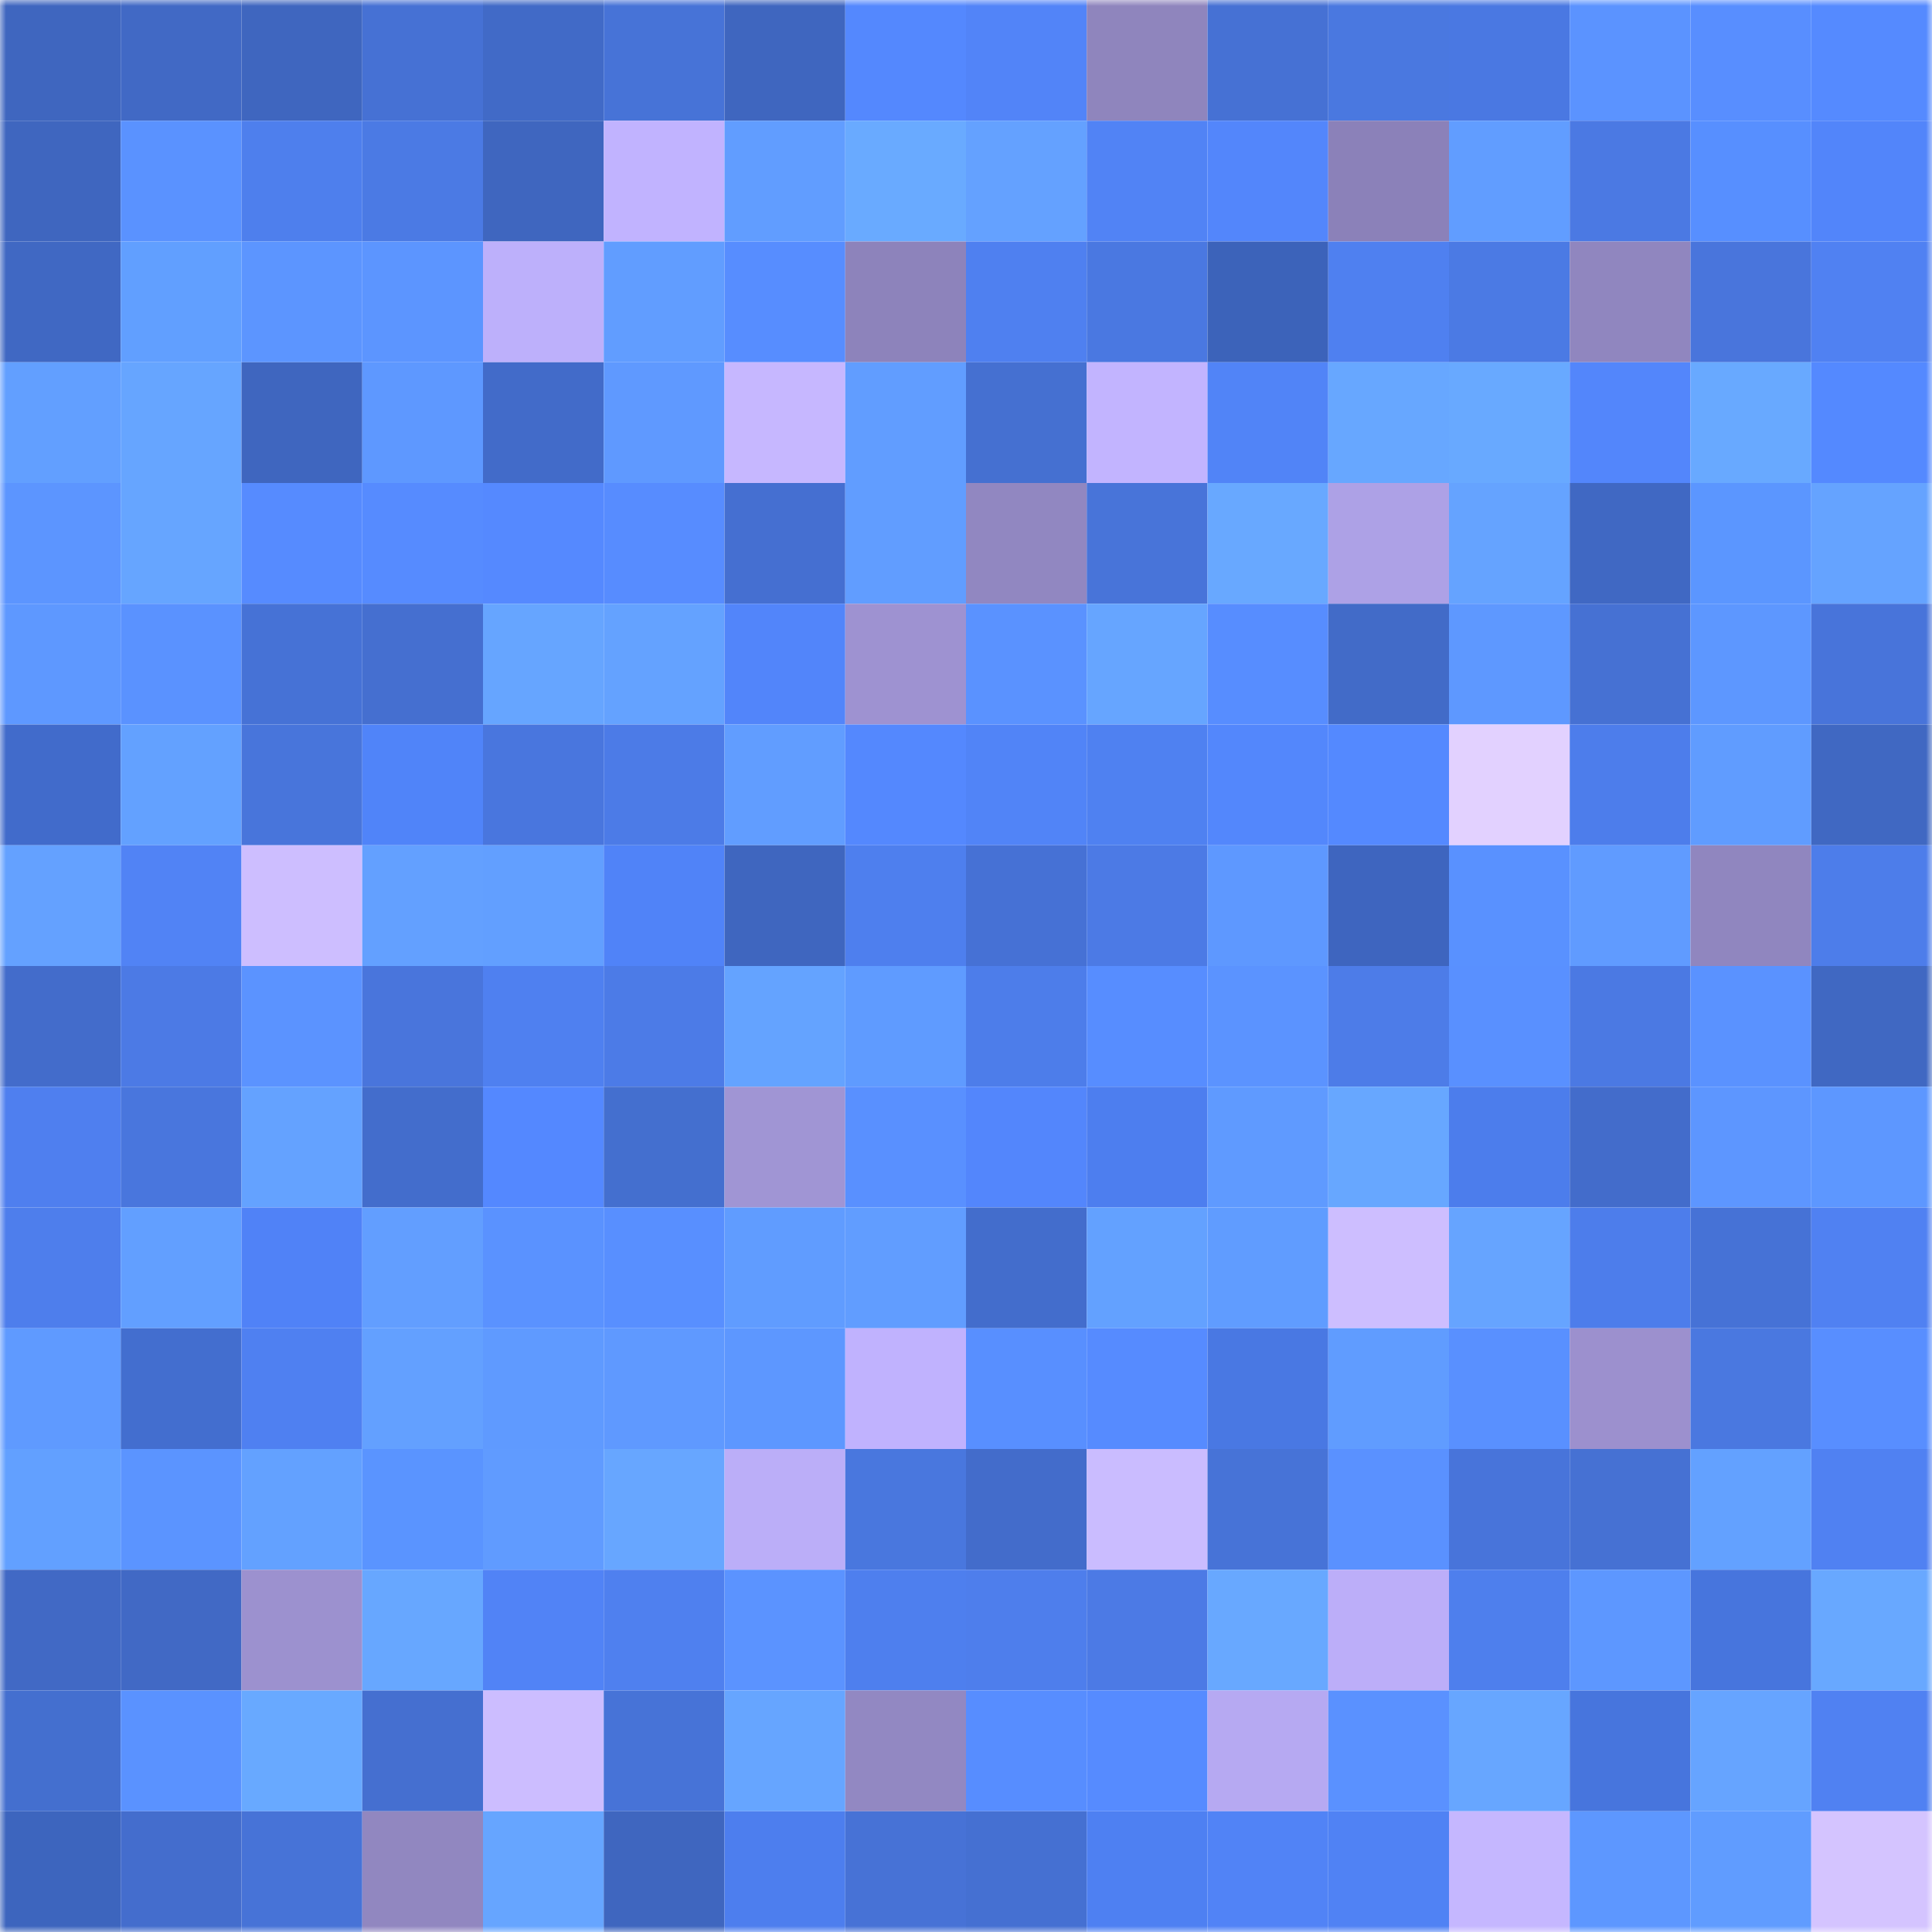 <svg viewBox="0 0 160 160" fill="none" role="img" xmlns="http://www.w3.org/2000/svg" width="240" height="240" name="basenames%2Cprefad.base.eth"><mask id="937911471" mask-type="alpha" maskUnits="userSpaceOnUse" x="0" y="0" width="160" height="160"><rect width="160" height="160" fill="#FFFFFF"></rect></mask><g mask="url(#937911471)"><rect x="0" y="0" width="10" height="10" fill="#3f66bf"></rect><rect x="10" y="0" width="10" height="10" fill="#4169c5"></rect><rect x="20" y="0" width="10" height="10" fill="#3f66bf"></rect><rect x="30" y="0" width="10" height="10" fill="#4671d4"></rect><rect x="40" y="0" width="10" height="10" fill="#416ac7"></rect><rect x="50" y="0" width="10" height="10" fill="#4773d7"></rect><rect x="60" y="0" width="10" height="10" fill="#3f66bf"></rect><rect x="70" y="0" width="10" height="10" fill="#5488fe"></rect><rect x="80" y="0" width="10" height="10" fill="#5284f8"></rect><rect x="90" y="0" width="10" height="10" fill="#8f85bd"></rect><rect x="100" y="0" width="10" height="10" fill="#4671d4"></rect><rect x="110" y="0" width="10" height="10" fill="#4a78e0"></rect><rect x="120" y="0" width="10" height="10" fill="#4a78e2"></rect><rect x="130" y="0" width="10" height="10" fill="#5b93ff"></rect><rect x="140" y="0" width="10" height="10" fill="#588eff"></rect><rect x="150" y="0" width="10" height="10" fill="#558aff"></rect><rect x="0" y="10" width="10" height="10" fill="#3f66bf"></rect><rect x="10" y="10" width="10" height="10" fill="#5a92ff"></rect><rect x="20" y="10" width="10" height="10" fill="#4e7fed"></rect><rect x="30" y="10" width="10" height="10" fill="#4b7ae4"></rect><rect x="40" y="10" width="10" height="10" fill="#3f66bf"></rect><rect x="50" y="10" width="10" height="10" fill="#c1b3ff"></rect><rect x="60" y="10" width="10" height="10" fill="#619dff"></rect><rect x="70" y="10" width="10" height="10" fill="#69aaff"></rect><rect x="80" y="10" width="10" height="10" fill="#64a1ff"></rect><rect x="90" y="10" width="10" height="10" fill="#5183f5"></rect><rect x="100" y="10" width="10" height="10" fill="#5386fb"></rect><rect x="110" y="10" width="10" height="10" fill="#8b81b9"></rect><rect x="120" y="10" width="10" height="10" fill="#619dff"></rect><rect x="130" y="10" width="10" height="10" fill="#4b79e3"></rect><rect x="140" y="10" width="10" height="10" fill="#578fff"></rect><rect x="150" y="10" width="10" height="10" fill="#5285fa"></rect><rect x="0" y="20" width="10" height="10" fill="#4068c3"></rect><rect x="10" y="20" width="10" height="10" fill="#619fff"></rect><rect x="20" y="20" width="10" height="10" fill="#5c95ff"></rect><rect x="30" y="20" width="10" height="10" fill="#5c95ff"></rect><rect x="40" y="20" width="10" height="10" fill="#bdb0fb"></rect><rect x="50" y="20" width="10" height="10" fill="#619dff"></rect><rect x="60" y="20" width="10" height="10" fill="#578dff"></rect><rect x="70" y="20" width="10" height="10" fill="#8d83bb"></rect><rect x="80" y="20" width="10" height="10" fill="#4f80f0"></rect><rect x="90" y="20" width="10" height="10" fill="#4a78e1"></rect><rect x="100" y="20" width="10" height="10" fill="#3c63ba"></rect><rect x="110" y="20" width="10" height="10" fill="#4f80f0"></rect><rect x="120" y="20" width="10" height="10" fill="#4b7ae4"></rect><rect x="130" y="20" width="10" height="10" fill="#9086bf"></rect><rect x="140" y="20" width="10" height="10" fill="#4975dc"></rect><rect x="150" y="20" width="10" height="10" fill="#5081f2"></rect><rect x="0" y="30" width="10" height="10" fill="#629fff"></rect><rect x="10" y="30" width="10" height="10" fill="#66a5ff"></rect><rect x="20" y="30" width="10" height="10" fill="#3f66bf"></rect><rect x="30" y="30" width="10" height="10" fill="#5e98ff"></rect><rect x="40" y="30" width="10" height="10" fill="#426bc9"></rect><rect x="50" y="30" width="10" height="10" fill="#5f99ff"></rect><rect x="60" y="30" width="10" height="10" fill="#c6b7ff"></rect><rect x="70" y="30" width="10" height="10" fill="#619dff"></rect><rect x="80" y="30" width="10" height="10" fill="#4570d1"></rect><rect x="90" y="30" width="10" height="10" fill="#c2b4ff"></rect><rect x="100" y="30" width="10" height="10" fill="#5184f7"></rect><rect x="110" y="30" width="10" height="10" fill="#67a7ff"></rect><rect x="120" y="30" width="10" height="10" fill="#68a9ff"></rect><rect x="130" y="30" width="10" height="10" fill="#5386fb"></rect><rect x="140" y="30" width="10" height="10" fill="#68a9ff"></rect><rect x="150" y="30" width="10" height="10" fill="#5489ff"></rect><rect x="0" y="40" width="10" height="10" fill="#5c95ff"></rect><rect x="10" y="40" width="10" height="10" fill="#66a5ff"></rect><rect x="20" y="40" width="10" height="10" fill="#568bff"></rect><rect x="30" y="40" width="10" height="10" fill="#568bff"></rect><rect x="40" y="40" width="10" height="10" fill="#5589ff"></rect><rect x="50" y="40" width="10" height="10" fill="#578cff"></rect><rect x="60" y="40" width="10" height="10" fill="#456fd1"></rect><rect x="70" y="40" width="10" height="10" fill="#619dff"></rect><rect x="80" y="40" width="10" height="10" fill="#9187c1"></rect><rect x="90" y="40" width="10" height="10" fill="#4874d9"></rect><rect x="100" y="40" width="10" height="10" fill="#68a8ff"></rect><rect x="110" y="40" width="10" height="10" fill="#ada1e6"></rect><rect x="120" y="40" width="10" height="10" fill="#65a3ff"></rect><rect x="130" y="40" width="10" height="10" fill="#4068c3"></rect><rect x="140" y="40" width="10" height="10" fill="#5b96ff"></rect><rect x="150" y="40" width="10" height="10" fill="#65a3ff"></rect><rect x="0" y="50" width="10" height="10" fill="#5e98ff"></rect><rect x="10" y="50" width="10" height="10" fill="#5a92ff"></rect><rect x="20" y="50" width="10" height="10" fill="#4672d6"></rect><rect x="30" y="50" width="10" height="10" fill="#456fd0"></rect><rect x="40" y="50" width="10" height="10" fill="#66a5ff"></rect><rect x="50" y="50" width="10" height="10" fill="#64a2ff"></rect><rect x="60" y="50" width="10" height="10" fill="#5285fa"></rect><rect x="70" y="50" width="10" height="10" fill="#9e92d1"></rect><rect x="80" y="50" width="10" height="10" fill="#5a92ff"></rect><rect x="90" y="50" width="10" height="10" fill="#66a5ff"></rect><rect x="100" y="50" width="10" height="10" fill="#578dff"></rect><rect x="110" y="50" width="10" height="10" fill="#426bc8"></rect><rect x="120" y="50" width="10" height="10" fill="#5e98ff"></rect><rect x="130" y="50" width="10" height="10" fill="#4671d3"></rect><rect x="140" y="50" width="10" height="10" fill="#5d97ff"></rect><rect x="150" y="50" width="10" height="10" fill="#4874da"></rect><rect x="0" y="60" width="10" height="10" fill="#416bcb"></rect><rect x="10" y="60" width="10" height="10" fill="#63a1ff"></rect><rect x="20" y="60" width="10" height="10" fill="#4875db"></rect><rect x="30" y="60" width="10" height="10" fill="#5084f9"></rect><rect x="40" y="60" width="10" height="10" fill="#4976de"></rect><rect x="50" y="60" width="10" height="10" fill="#4c7be7"></rect><rect x="60" y="60" width="10" height="10" fill="#619dff"></rect><rect x="70" y="60" width="10" height="10" fill="#5488fe"></rect><rect x="80" y="60" width="10" height="10" fill="#5184f7"></rect><rect x="90" y="60" width="10" height="10" fill="#4f81f1"></rect><rect x="100" y="60" width="10" height="10" fill="#5387fc"></rect><rect x="110" y="60" width="10" height="10" fill="#5489ff"></rect><rect x="120" y="60" width="10" height="10" fill="#e2d1ff"></rect><rect x="130" y="60" width="10" height="10" fill="#4d7deb"></rect><rect x="140" y="60" width="10" height="10" fill="#609cff"></rect><rect x="150" y="60" width="10" height="10" fill="#4068c2"></rect><rect x="0" y="70" width="10" height="10" fill="#64a1ff"></rect><rect x="10" y="70" width="10" height="10" fill="#5183f5"></rect><rect x="20" y="70" width="10" height="10" fill="#cdbeff"></rect><rect x="30" y="70" width="10" height="10" fill="#63a0ff"></rect><rect x="40" y="70" width="10" height="10" fill="#629fff"></rect><rect x="50" y="70" width="10" height="10" fill="#5083f8"></rect><rect x="60" y="70" width="10" height="10" fill="#3f66bf"></rect><rect x="70" y="70" width="10" height="10" fill="#4e7fee"></rect><rect x="80" y="70" width="10" height="10" fill="#4671d5"></rect><rect x="90" y="70" width="10" height="10" fill="#4c7ae5"></rect><rect x="100" y="70" width="10" height="10" fill="#5e98ff"></rect><rect x="110" y="70" width="10" height="10" fill="#3e65bf"></rect><rect x="120" y="70" width="10" height="10" fill="#5991ff"></rect><rect x="130" y="70" width="10" height="10" fill="#609bff"></rect><rect x="140" y="70" width="10" height="10" fill="#9086bf"></rect><rect x="150" y="70" width="10" height="10" fill="#4d7dea"></rect><rect x="0" y="80" width="10" height="10" fill="#436ccb"></rect><rect x="10" y="80" width="10" height="10" fill="#4c7ae5"></rect><rect x="20" y="80" width="10" height="10" fill="#5b93ff"></rect><rect x="30" y="80" width="10" height="10" fill="#4975dc"></rect><rect x="40" y="80" width="10" height="10" fill="#4f80f0"></rect><rect x="50" y="80" width="10" height="10" fill="#4c7be7"></rect><rect x="60" y="80" width="10" height="10" fill="#64a3ff"></rect><rect x="70" y="80" width="10" height="10" fill="#5f9bff"></rect><rect x="80" y="80" width="10" height="10" fill="#4d7dea"></rect><rect x="90" y="80" width="10" height="10" fill="#578dff"></rect><rect x="100" y="80" width="10" height="10" fill="#5b93ff"></rect><rect x="110" y="80" width="10" height="10" fill="#4d7ce8"></rect><rect x="120" y="80" width="10" height="10" fill="#5990ff"></rect><rect x="130" y="80" width="10" height="10" fill="#4b79e3"></rect><rect x="140" y="80" width="10" height="10" fill="#5a92ff"></rect><rect x="150" y="80" width="10" height="10" fill="#4068c2"></rect><rect x="0" y="90" width="10" height="10" fill="#4f7fef"></rect><rect x="10" y="90" width="10" height="10" fill="#4976dd"></rect><rect x="20" y="90" width="10" height="10" fill="#64a2ff"></rect><rect x="30" y="90" width="10" height="10" fill="#436dcc"></rect><rect x="40" y="90" width="10" height="10" fill="#5488ff"></rect><rect x="50" y="90" width="10" height="10" fill="#446fcf"></rect><rect x="60" y="90" width="10" height="10" fill="#a095d4"></rect><rect x="70" y="90" width="10" height="10" fill="#5990ff"></rect><rect x="80" y="90" width="10" height="10" fill="#5386fc"></rect><rect x="90" y="90" width="10" height="10" fill="#4d7eef"></rect><rect x="100" y="90" width="10" height="10" fill="#5f9aff"></rect><rect x="110" y="90" width="10" height="10" fill="#67a7ff"></rect><rect x="120" y="90" width="10" height="10" fill="#4c7dec"></rect><rect x="130" y="90" width="10" height="10" fill="#436ccb"></rect><rect x="140" y="90" width="10" height="10" fill="#5d96ff"></rect><rect x="150" y="90" width="10" height="10" fill="#5d97ff"></rect><rect x="0" y="100" width="10" height="10" fill="#4e7eec"></rect><rect x="10" y="100" width="10" height="10" fill="#629fff"></rect><rect x="20" y="100" width="10" height="10" fill="#5082f7"></rect><rect x="30" y="100" width="10" height="10" fill="#629eff"></rect><rect x="40" y="100" width="10" height="10" fill="#5a92ff"></rect><rect x="50" y="100" width="10" height="10" fill="#588fff"></rect><rect x="60" y="100" width="10" height="10" fill="#609cff"></rect><rect x="70" y="100" width="10" height="10" fill="#619dff"></rect><rect x="80" y="100" width="10" height="10" fill="#436dcc"></rect><rect x="90" y="100" width="10" height="10" fill="#63a1ff"></rect><rect x="100" y="100" width="10" height="10" fill="#609cff"></rect><rect x="110" y="100" width="10" height="10" fill="#cdbeff"></rect><rect x="120" y="100" width="10" height="10" fill="#66a4ff"></rect><rect x="130" y="100" width="10" height="10" fill="#4d7deb"></rect><rect x="140" y="100" width="10" height="10" fill="#4672d6"></rect><rect x="150" y="100" width="10" height="10" fill="#5081f2"></rect><rect x="0" y="110" width="10" height="10" fill="#5f9aff"></rect><rect x="10" y="110" width="10" height="10" fill="#436ecf"></rect><rect x="20" y="110" width="10" height="10" fill="#4f80f1"></rect><rect x="30" y="110" width="10" height="10" fill="#63a0ff"></rect><rect x="40" y="110" width="10" height="10" fill="#5f9aff"></rect><rect x="50" y="110" width="10" height="10" fill="#5f99ff"></rect><rect x="60" y="110" width="10" height="10" fill="#5d97ff"></rect><rect x="70" y="110" width="10" height="10" fill="#c0b2fe"></rect><rect x="80" y="110" width="10" height="10" fill="#588fff"></rect><rect x="90" y="110" width="10" height="10" fill="#568bff"></rect><rect x="100" y="110" width="10" height="10" fill="#4978e3"></rect><rect x="110" y="110" width="10" height="10" fill="#609cff"></rect><rect x="120" y="110" width="10" height="10" fill="#5990ff"></rect><rect x="130" y="110" width="10" height="10" fill="#9c90ce"></rect><rect x="140" y="110" width="10" height="10" fill="#4a78e0"></rect><rect x="150" y="110" width="10" height="10" fill="#588eff"></rect><rect x="0" y="120" width="10" height="10" fill="#62a0ff"></rect><rect x="10" y="120" width="10" height="10" fill="#5b94ff"></rect><rect x="20" y="120" width="10" height="10" fill="#63a1ff"></rect><rect x="30" y="120" width="10" height="10" fill="#5a94ff"></rect><rect x="40" y="120" width="10" height="10" fill="#609bff"></rect><rect x="50" y="120" width="10" height="10" fill="#67a6ff"></rect><rect x="60" y="120" width="10" height="10" fill="#bbaef8"></rect><rect x="70" y="120" width="10" height="10" fill="#4977de"></rect><rect x="80" y="120" width="10" height="10" fill="#436ccb"></rect><rect x="90" y="120" width="10" height="10" fill="#cabcff"></rect><rect x="100" y="120" width="10" height="10" fill="#4773d7"></rect><rect x="110" y="120" width="10" height="10" fill="#5a91ff"></rect><rect x="120" y="120" width="10" height="10" fill="#4874da"></rect><rect x="130" y="120" width="10" height="10" fill="#4671d3"></rect><rect x="140" y="120" width="10" height="10" fill="#63a1ff"></rect><rect x="150" y="120" width="10" height="10" fill="#5081f2"></rect><rect x="0" y="130" width="10" height="10" fill="#4169c5"></rect><rect x="10" y="130" width="10" height="10" fill="#4169c5"></rect><rect x="20" y="130" width="10" height="10" fill="#9c91cf"></rect><rect x="30" y="130" width="10" height="10" fill="#67a7ff"></rect><rect x="40" y="130" width="10" height="10" fill="#5183f6"></rect><rect x="50" y="130" width="10" height="10" fill="#4f80ef"></rect><rect x="60" y="130" width="10" height="10" fill="#5b93ff"></rect><rect x="70" y="130" width="10" height="10" fill="#4e7fee"></rect><rect x="80" y="130" width="10" height="10" fill="#4e7eec"></rect><rect x="90" y="130" width="10" height="10" fill="#4c7ae5"></rect><rect x="100" y="130" width="10" height="10" fill="#68a8ff"></rect><rect x="110" y="130" width="10" height="10" fill="#bcaef9"></rect><rect x="120" y="130" width="10" height="10" fill="#4e7fed"></rect><rect x="130" y="130" width="10" height="10" fill="#5d97ff"></rect><rect x="140" y="130" width="10" height="10" fill="#4775dd"></rect><rect x="150" y="130" width="10" height="10" fill="#68a8ff"></rect><rect x="0" y="140" width="10" height="10" fill="#446fcf"></rect><rect x="10" y="140" width="10" height="10" fill="#5a92ff"></rect><rect x="20" y="140" width="10" height="10" fill="#68a9ff"></rect><rect x="30" y="140" width="10" height="10" fill="#456fd0"></rect><rect x="40" y="140" width="10" height="10" fill="#ccbdff"></rect><rect x="50" y="140" width="10" height="10" fill="#4773d7"></rect><rect x="60" y="140" width="10" height="10" fill="#66a5ff"></rect><rect x="70" y="140" width="10" height="10" fill="#9288c2"></rect><rect x="80" y="140" width="10" height="10" fill="#578dff"></rect><rect x="90" y="140" width="10" height="10" fill="#568bff"></rect><rect x="100" y="140" width="10" height="10" fill="#b6a9f2"></rect><rect x="110" y="140" width="10" height="10" fill="#5a91ff"></rect><rect x="120" y="140" width="10" height="10" fill="#67a6ff"></rect><rect x="130" y="140" width="10" height="10" fill="#4775dd"></rect><rect x="140" y="140" width="10" height="10" fill="#66a4ff"></rect><rect x="150" y="140" width="10" height="10" fill="#5081f2"></rect><rect x="0" y="150" width="10" height="10" fill="#3d65be"></rect><rect x="10" y="150" width="10" height="10" fill="#446dcd"></rect><rect x="20" y="150" width="10" height="10" fill="#4773d7"></rect><rect x="30" y="150" width="10" height="10" fill="#9187c0"></rect><rect x="40" y="150" width="10" height="10" fill="#66a5ff"></rect><rect x="50" y="150" width="10" height="10" fill="#3f66bf"></rect><rect x="60" y="150" width="10" height="10" fill="#4d7eee"></rect><rect x="70" y="150" width="10" height="10" fill="#4772d6"></rect><rect x="80" y="150" width="10" height="10" fill="#4570d2"></rect><rect x="90" y="150" width="10" height="10" fill="#4e80f2"></rect><rect x="100" y="150" width="10" height="10" fill="#5183f6"></rect><rect x="110" y="150" width="10" height="10" fill="#5082f4"></rect><rect x="120" y="150" width="10" height="10" fill="#c5b7ff"></rect><rect x="130" y="150" width="10" height="10" fill="#5d97ff"></rect><rect x="140" y="150" width="10" height="10" fill="#609cff"></rect><rect x="150" y="150" width="10" height="10" fill="#d4c4ff"></rect></g></svg>